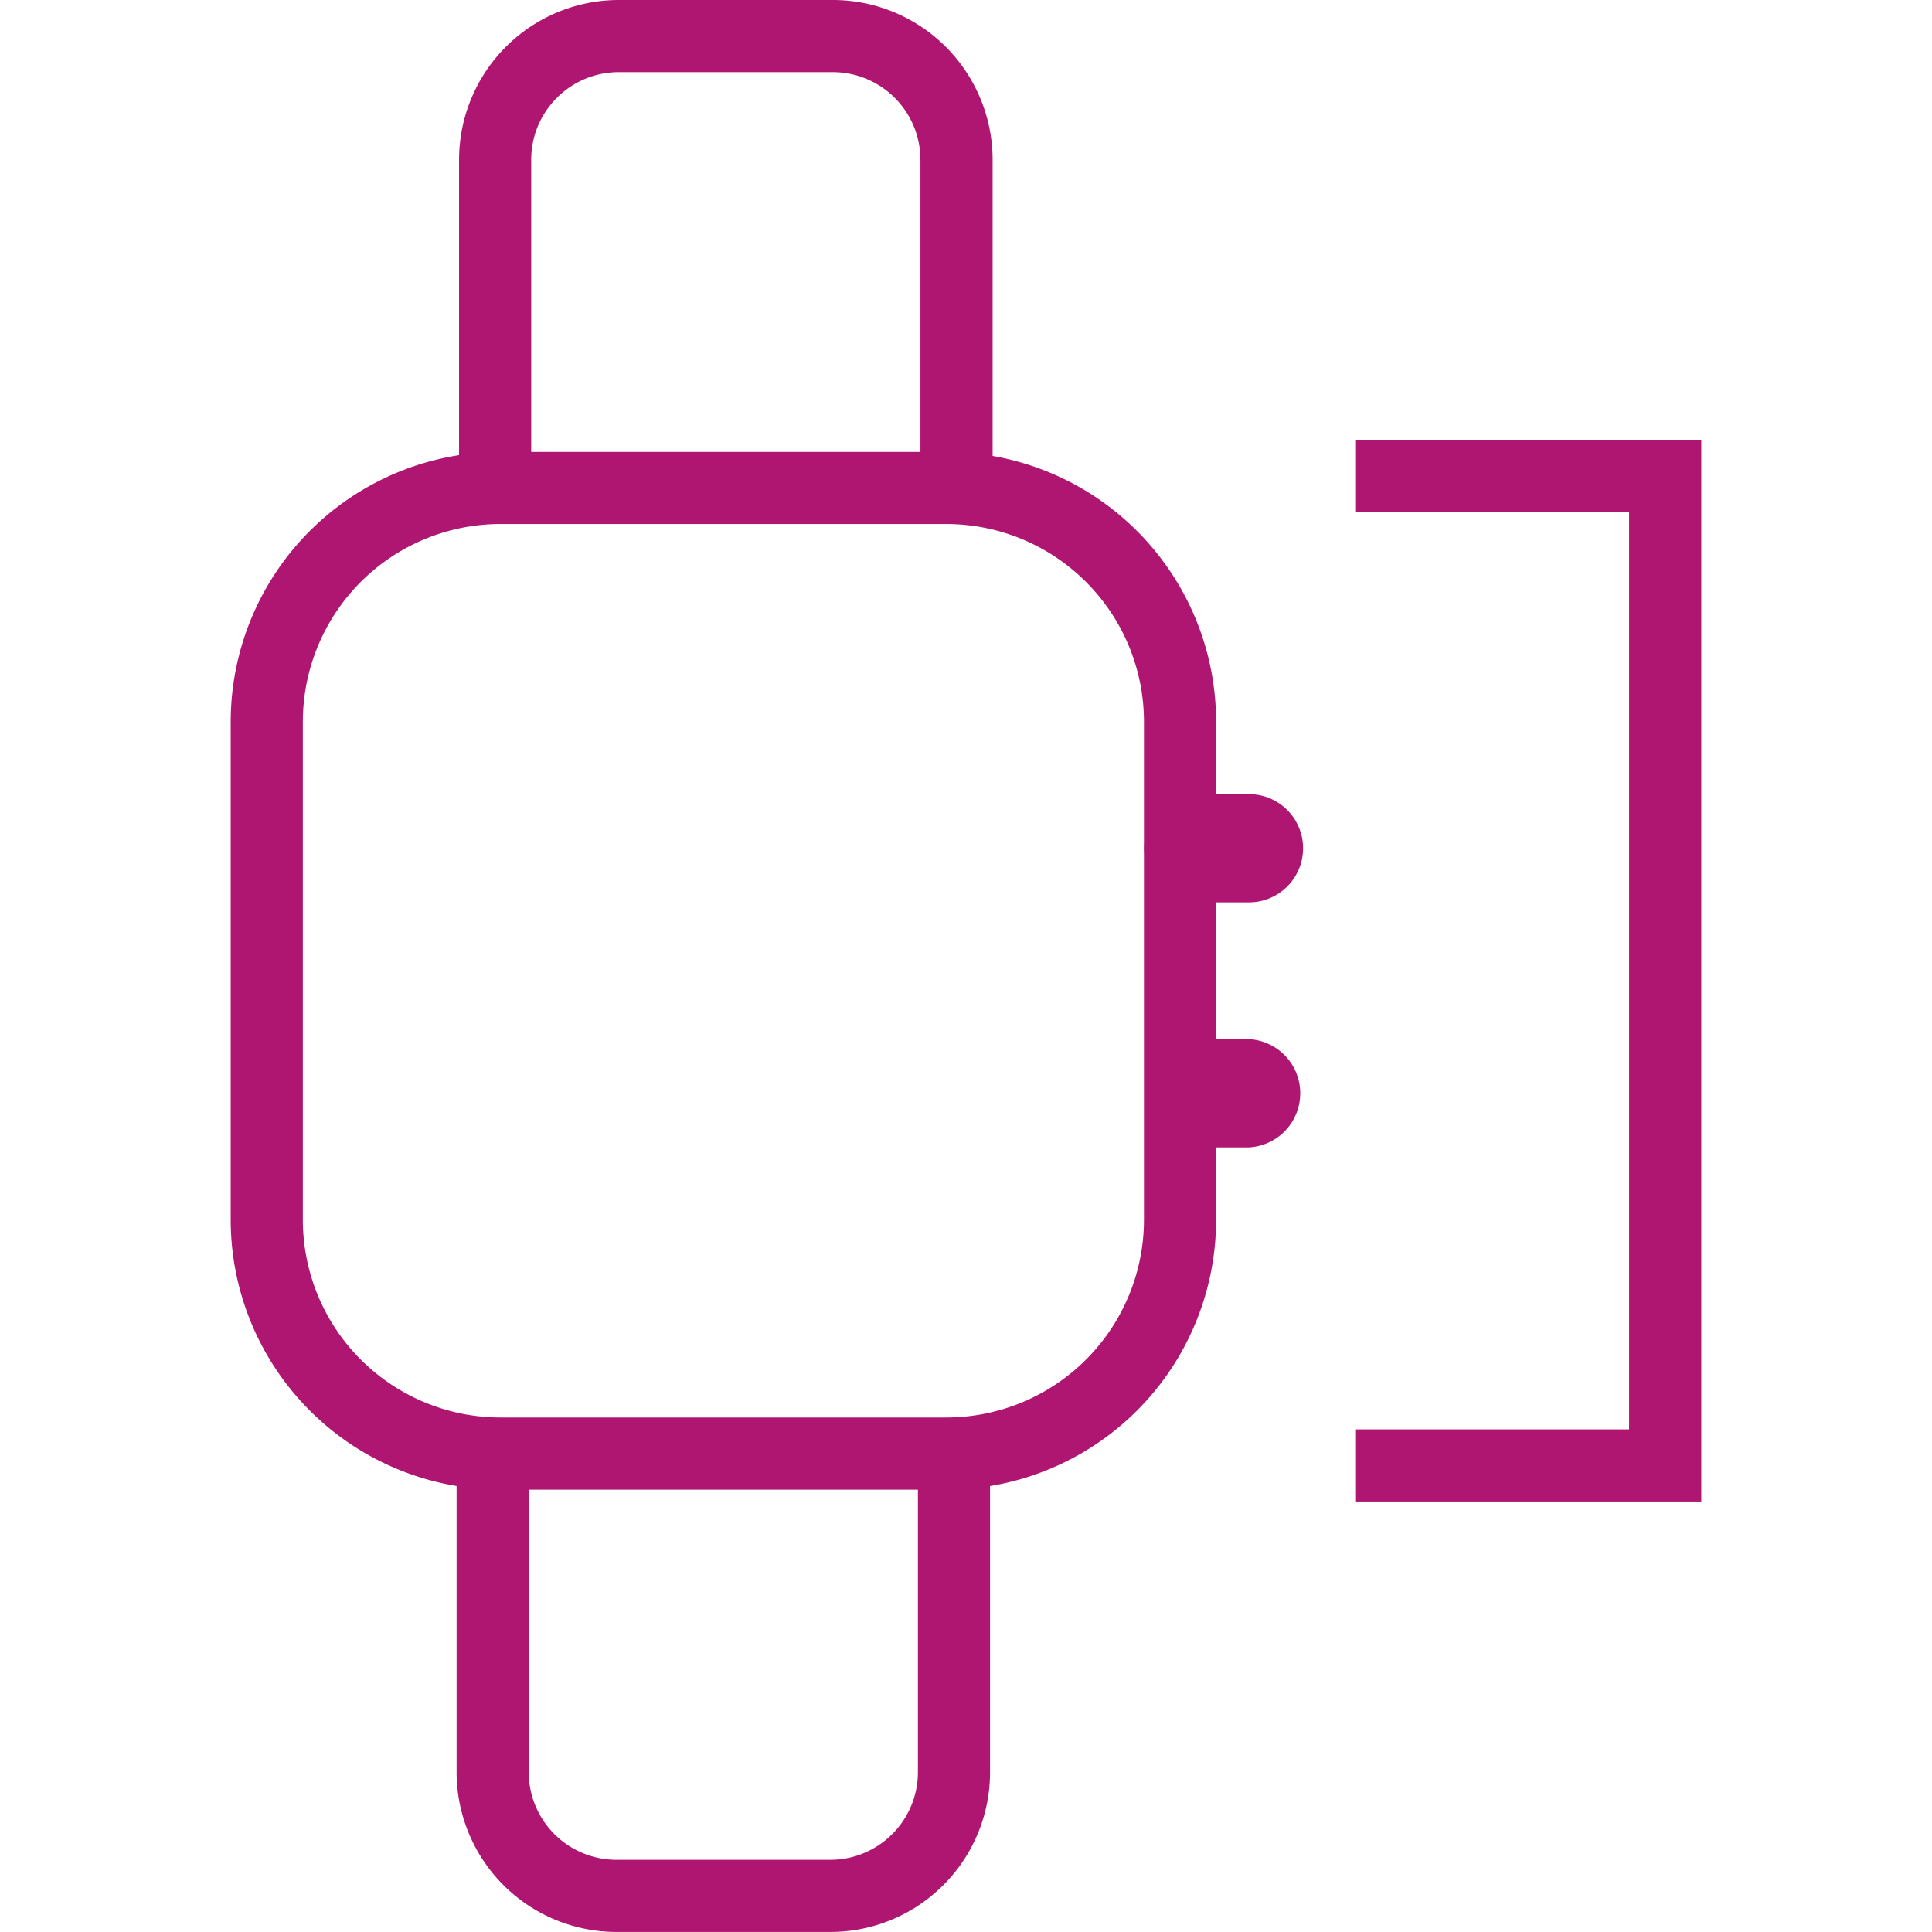 <svg xmlns="http://www.w3.org/2000/svg" width="36" height="36"><switch><g><g fill="#AE1672"><path d="M17.635 27.757H9.324a5.03 5.03 0 0 1-5.025-5.025v-9.286a5.03 5.03 0 0 1 5.025-5.025h8.311a5.03 5.03 0 0 1 5.025 5.025v9.286a5.03 5.03 0 0 1-5.025 5.025M9.324 9.764a3.685 3.685 0 0 0-3.681 3.682v9.286a3.685 3.685 0 0 0 3.681 3.681h8.311a3.685 3.685 0 0 0 3.681-3.681v-9.286a3.686 3.686 0 0 0-3.681-3.682H9.324z"/><path d="M18.495 9.093h-1.344V2.976a1.634 1.634 0 0 0-1.632-1.632h-3.988c-.902 0-1.632.731-1.633 1.632v6.117H8.554V2.976A2.978 2.978 0 0 1 11.531 0h3.988a2.979 2.979 0 0 1 2.977 2.976v6.117zM15.474 35.999h-3.989a2.98 2.98 0 0 1-2.977-2.977v-6.116h1.344v6.116a1.634 1.634 0 0 0 1.632 1.633h3.988a1.634 1.634 0 0 0 1.632-1.633v-6.116h1.344v6.116a2.975 2.975 0 0 1-2.974 2.977M23.273 21.38h-.93a1.009 1.009 0 0 1-.03-2.017H23.273a1.01 1.01 0 0 1 0 2.017M23.273 16.814h-.93a1.008 1.008 0 1 1-.03-2.016H23.273a1.008 1.008 0 0 1 0 2.016M31.701 27.978h-6.434v-1.344h5.089V9.543h-5.089V8.198h6.434v19.78z"/></g></g></switch></svg>